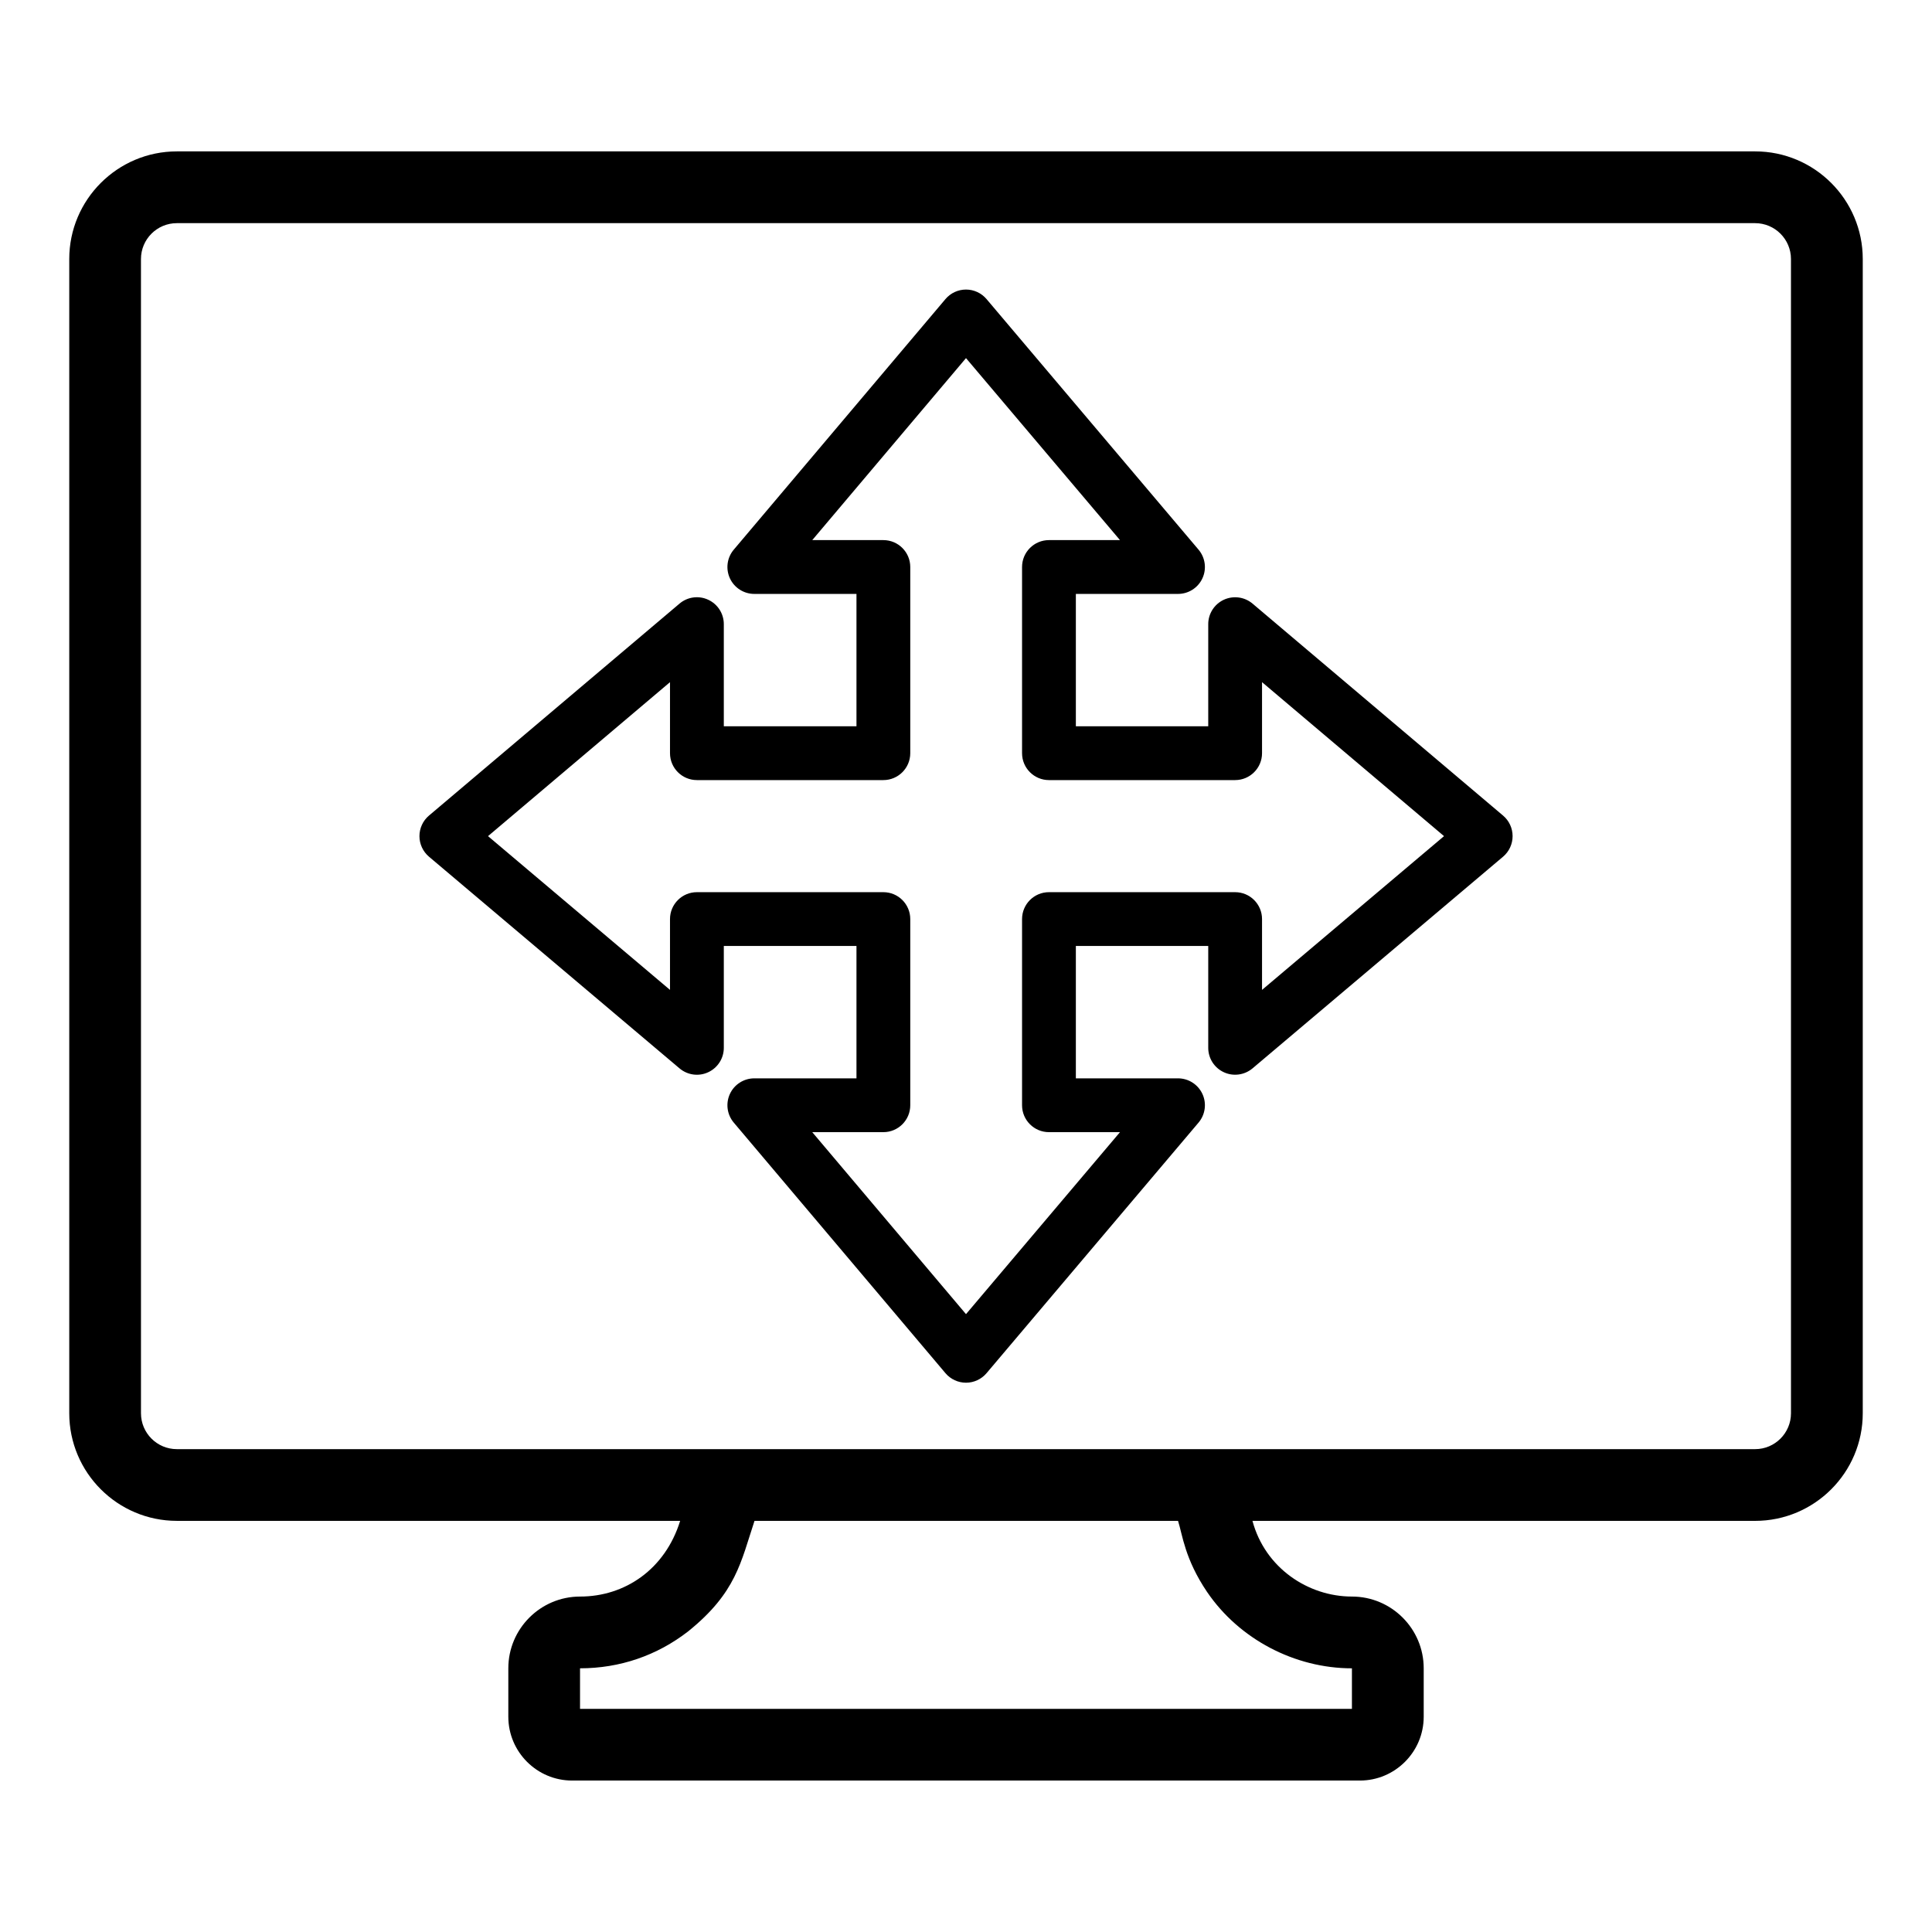 <?xml version="1.0" encoding="UTF-8"?>
<!-- Uploaded to: SVG Repo, www.svgrepo.com, Generator: SVG Repo Mixer Tools -->
<svg fill="#000000" width="800px" height="800px" version="1.1" viewBox="144 144 512 512" xmlns="http://www.w3.org/2000/svg">
 <g>
  <path d="m609.13 184.12h-418.26c-15.727 0-28.516 12.793-28.516 28.516v305.89c0 15.727 12.793 28.516 28.516 28.516h133.38c-3.988 12.859-14.641 20.062-26.527 20.062-10.48 0-19.012 8.527-19.012 19.012v12.828c0 9.328 7.586 16.922 16.914 16.922h208.75c9.328 0 16.922-7.594 16.922-16.922v-12.828c0-10.484-8.531-19.012-19.012-19.012-11.609 0-23.027-7.574-26.371-20.062l133.22 0.004c15.727 0 28.516-12.793 28.516-28.516v-305.89c0-15.727-12.793-28.52-28.516-28.52zm-145.23 381.78c8.484 12.473 23.188 20.223 38.375 20.223v10.742l-204.56-0.004v-10.742c10.5 0 20.375-3.352 28.684-9.812 12.707-10.254 13.914-18.301 17.555-29.262h112.24c1.184 3.711 1.77 10.074 7.703 18.855zm154.73-47.367c0 5.242-4.262 9.504-9.504 9.504h-418.26c-5.246 0-9.504-4.266-9.504-9.504l-0.004-305.89c0-5.242 4.262-9.504 9.504-9.504h418.26c5.246 0 9.504 4.266 9.504 9.504z"/>
  <path d="m475.93 303.96c-2.117-1.785-5.086-2.18-7.602-1.02-2.516 1.164-4.133 3.691-4.133 6.465v27.07h-35.082v-35.082h27.07c2.777 0 5.301-1.609 6.469-4.133 1.168-2.516 0.762-5.484-1.031-7.602l-56.18-66.402c-1.355-1.602-3.344-2.523-5.441-2.523s-4.094 0.922-5.449 2.531l-56.098 66.402c-1.793 2.117-2.18 5.086-1.02 7.602 1.168 2.516 3.695 4.125 6.469 4.125h27.07v35.082h-35.156v-27.07c0-2.777-1.613-5.301-4.133-6.465-2.508-1.176-5.488-0.773-7.602 1.02l-66.402 56.18c-1.605 1.355-2.523 3.348-2.523 5.449 0 2.098 0.93 4.09 2.523 5.441l66.402 56.102c2.137 1.801 5.106 2.195 7.602 1.02 2.523-1.168 4.133-3.691 4.133-6.465v-26.996h35.156v35.082h-27.07c-2.777 0-5.301 1.609-6.469 4.125-1.16 2.516-0.77 5.484 1.02 7.602l56.098 66.402c1.355 1.605 3.352 2.531 5.449 2.531s4.086-0.922 5.441-2.523l56.18-66.402c1.793-2.117 2.199-5.086 1.031-7.602-1.168-2.519-3.695-4.133-6.469-4.133h-27.07v-35.082h35.082v26.996c0 2.777 1.605 5.297 4.133 6.465 2.496 1.164 5.469 0.77 7.602-1.02l66.402-56.102c1.598-1.352 2.523-3.344 2.523-5.441 0-2.102-0.918-4.094-2.523-5.449zm2.523 102.37v-18.766c0-3.938-3.195-7.129-7.129-7.129h-49.34c-3.938 0-7.129 3.195-7.129 7.129v49.34c0 3.938 3.195 7.129 7.129 7.129h18.824l-40.809 48.23-40.742-48.23h18.844c3.938 0 7.129-3.195 7.129-7.129v-49.34c0-3.938-3.195-7.129-7.129-7.129h-49.414c-3.938 0-7.129 3.195-7.129 7.129v18.766l-48.227-40.746 48.227-40.805v18.824c0 3.938 3.195 7.129 7.129 7.129h49.414c3.938 0 7.129-3.195 7.129-7.129v-49.34c0-3.938-3.195-7.129-7.129-7.129h-18.844l40.742-48.23 40.809 48.23h-18.824c-3.938 0-7.129 3.195-7.129 7.129v49.34c0 3.938 3.195 7.129 7.129 7.129h49.34c3.938 0 7.129-3.195 7.129-7.129v-18.824l48.227 40.805z"/>
 </g>
</svg>